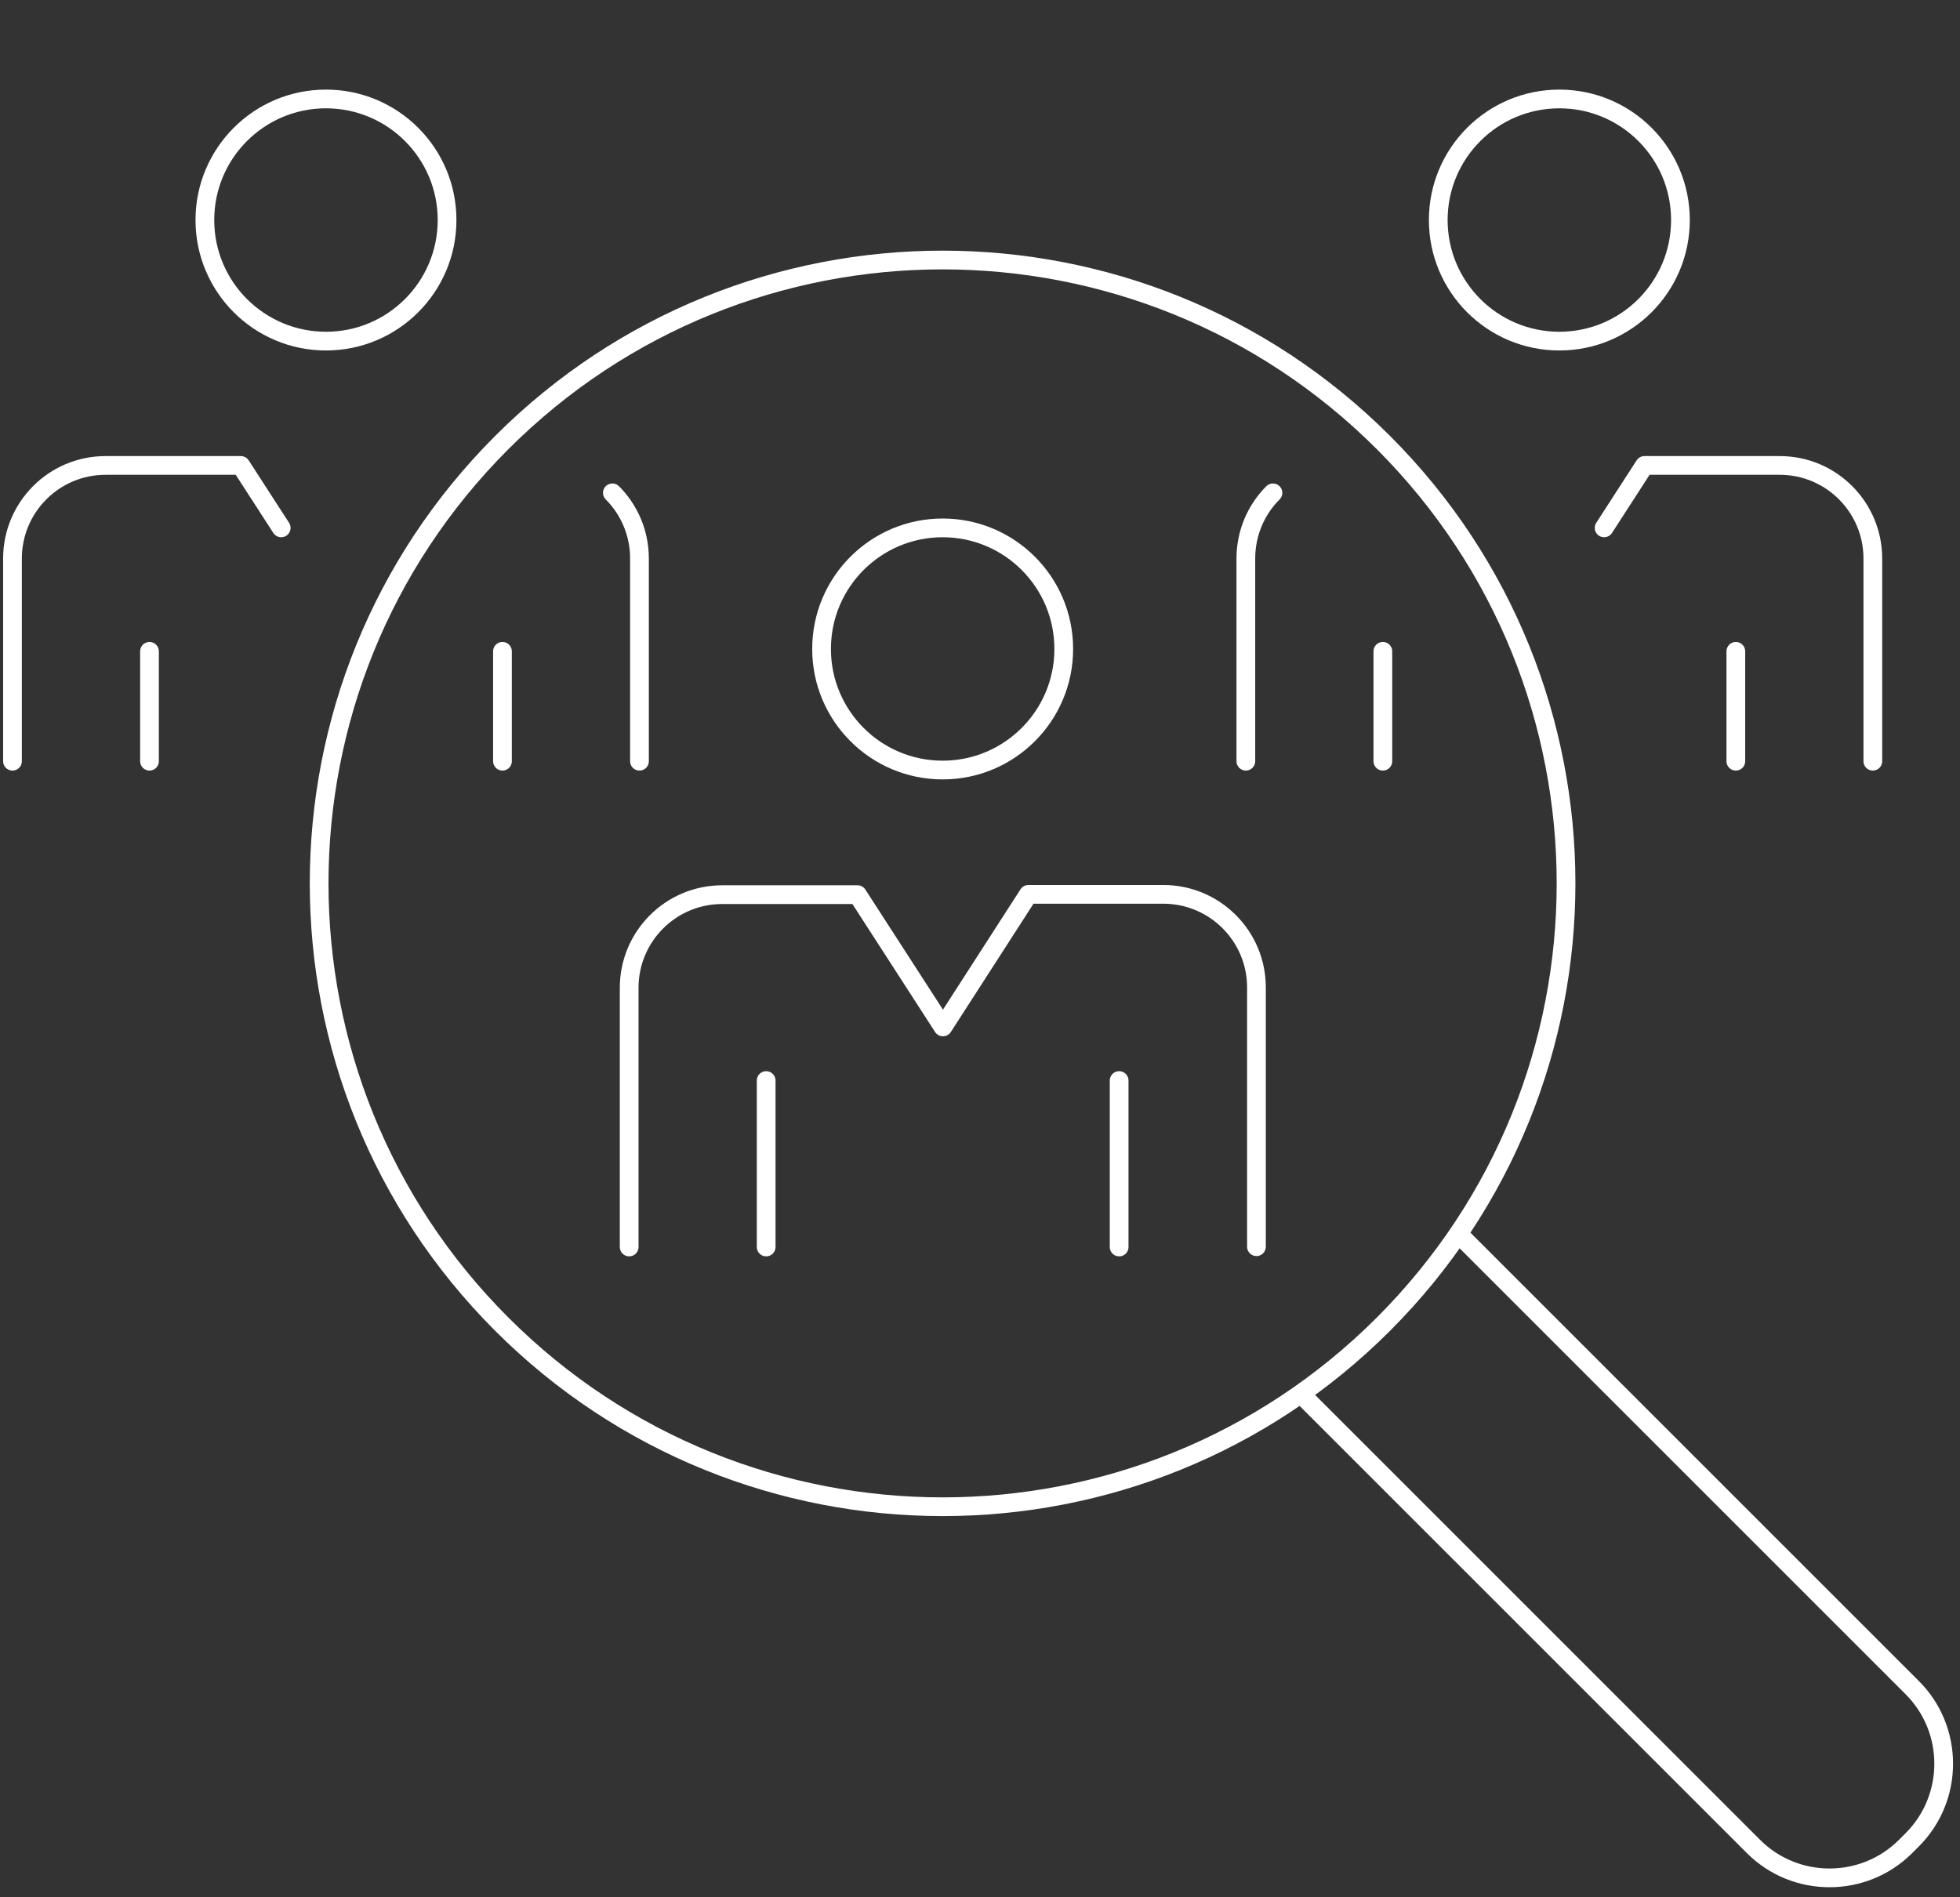 <?xml version="1.0" encoding="UTF-8"?> <svg xmlns="http://www.w3.org/2000/svg" width="157" height="152" viewBox="0 0 157 152" fill="none"><rect x="0" y="0" width="157" height="152" fill="#333333" stroke="none"/><path d="M50.398 99.901V79.132C50.398 75.025 53.725 71.674 57.855 71.674H68.688L75.533 82.271L82.377 71.65H89.67H93.186C97.293 71.65 100.644 74.978 100.644 79.108V99.877" stroke="white" stroke-width="1.5" stroke-linecap="round" stroke-linejoin="round"></path><path d="M61.372 99.901V86.566" stroke="white" stroke-width="1.5" stroke-linecap="round" stroke-linejoin="round"></path><path d="M89.645 86.566V99.901" stroke="white" stroke-width="1.5" stroke-linecap="round" stroke-linejoin="round"></path><path d="M85.209 51.991C85.209 57.348 80.866 61.691 75.509 61.691C70.151 61.691 65.809 57.348 65.809 51.991C65.809 46.633 70.151 42.291 75.509 42.291C80.866 42.291 85.209 46.633 85.209 51.991Z" stroke="white" stroke-width="1.5" stroke-linecap="round" stroke-linejoin="round"></path><path d="M49.052 39.483C50.397 40.828 51.223 42.693 51.223 44.746V60.983" stroke="white" stroke-width="1.5" stroke-linecap="round" stroke-linejoin="round"></path><path d="M1 60.983V44.746C1 40.639 4.328 37.288 8.458 37.288H19.291L22.524 42.291" stroke="white" stroke-width="1.5" stroke-linecap="round" stroke-linejoin="round"></path><path d="M11.975 60.983V52.18" stroke="white" stroke-width="1.5" stroke-linecap="round" stroke-linejoin="round"></path><path d="M40.248 52.18V60.983" stroke="white" stroke-width="1.5" stroke-linecap="round" stroke-linejoin="round"></path><path d="M35.811 17.628C35.811 22.985 31.469 27.328 26.111 27.328C20.754 27.328 16.411 22.985 16.411 17.628C16.411 12.27 20.754 7.928 26.111 7.928C31.469 7.928 35.811 12.27 35.811 17.628Z" stroke="white" stroke-width="1.5" stroke-linecap="round" stroke-linejoin="round"></path><path d="M101.966 39.483C100.621 40.828 99.795 42.693 99.795 44.746V60.983" stroke="white" stroke-width="1.5" stroke-linecap="round" stroke-linejoin="round"></path><path d="M150.018 60.983V44.746C150.018 40.639 146.691 37.288 142.56 37.288H131.727L128.494 42.291" stroke="white" stroke-width="1.5" stroke-linecap="round" stroke-linejoin="round"></path><path d="M139.044 60.983V52.18" stroke="white" stroke-width="1.5" stroke-linecap="round" stroke-linejoin="round"></path><path d="M110.77 52.18V60.983" stroke="white" stroke-width="1.5" stroke-linecap="round" stroke-linejoin="round"></path><path d="M115.207 17.628C115.207 22.985 119.55 27.328 124.907 27.328C130.265 27.328 134.607 22.985 134.607 17.628C134.607 12.27 130.265 7.928 124.907 7.928C119.55 7.928 115.207 12.27 115.207 17.628Z" stroke="white" stroke-width="1.5" stroke-linecap="round" stroke-linejoin="round"></path><path d="M110.817 106.083C130.319 86.58 130.319 54.96 110.817 35.457C91.314 15.955 59.694 15.955 40.191 35.457C20.688 54.96 20.688 86.58 40.191 106.083C59.694 125.586 91.314 125.586 110.817 106.083Z" stroke="white" stroke-width="1.5" stroke-linecap="round" stroke-linejoin="round"></path><path d="M116.976 99.005L153.18 135.209C156.531 138.56 156.531 144.036 153.18 147.387L152.637 147.93C149.286 151.281 143.81 151.281 140.459 147.93L104.255 111.726" stroke="white" stroke-width="1.5" stroke-linecap="round" stroke-linejoin="round"></path></svg> 